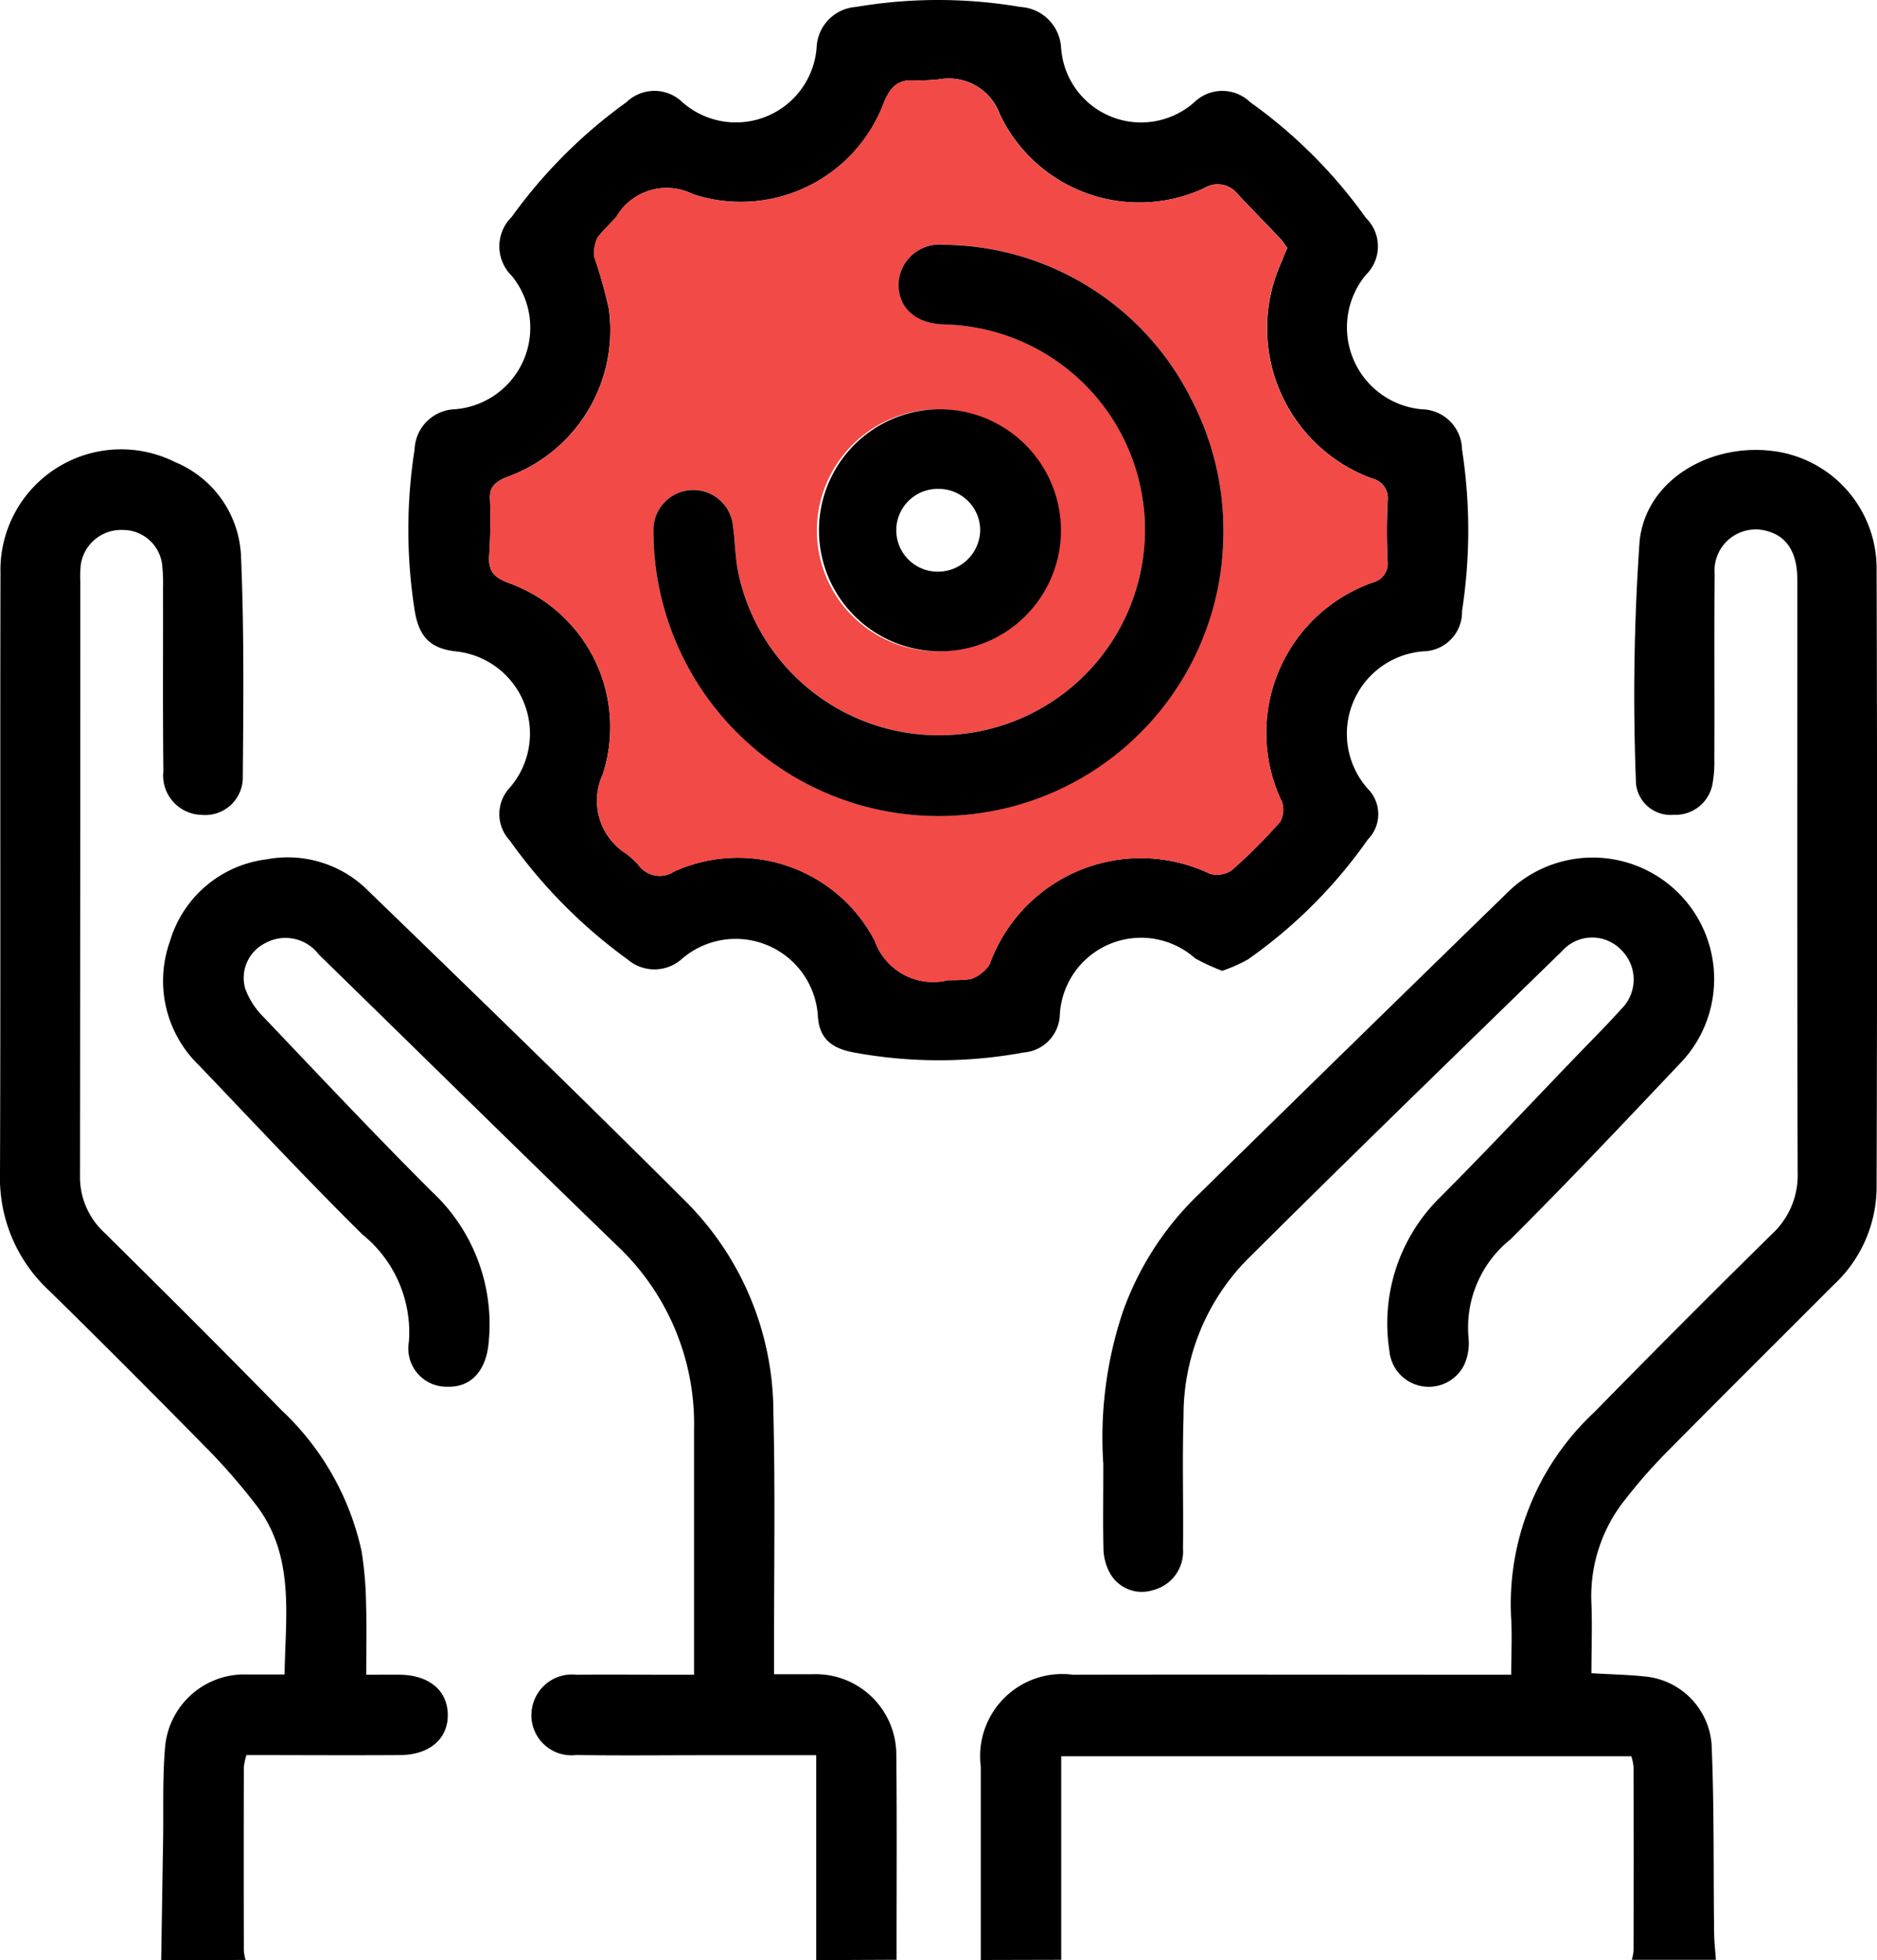 <svg xmlns="http://www.w3.org/2000/svg" width="58.387" height="60.957" viewBox="0 0 58.387 60.957"><defs><style>.a{fill:#f24a46;}</style></defs><g transform="translate(-10.305 -9.702)"><path d="M24.618,63.229q0-3.006,0-6.011a2.555,2.555,0,0,1,2.867-2.861c4.187-.009,8.375,0,12.562,0h1.07c0-.627.03-1.177,0-1.724a8.152,8.152,0,0,1,2.569-6.425q2.75-2.807,5.551-5.564a2.48,2.48,0,0,0,.791-1.9c-.019-6.152-.009-12.3-.011-18.456,0-.812-.315-1.322-.914-1.492a1.283,1.283,0,0,0-1.658,1.332c-.017,1.925,0,3.85-.009,5.775a3.692,3.692,0,0,1-.06.767,1.17,1.17,0,0,1-1.2.944A1.082,1.082,0,0,1,45,26.648a68.933,68.933,0,0,1,.111-7.542c.192-1.882,2.147-3.031,4.082-2.814a3.682,3.682,0,0,1,3.291,3.626q.029,9.644,0,19.287a4.166,4.166,0,0,1-1.33,3.021c-1.739,1.742-3.485,3.475-5.216,5.225a16.306,16.306,0,0,0-1.253,1.43,4.807,4.807,0,0,0-1.072,3.261c.028.708,0,1.418,0,2.168.59.036,1.121.045,1.646.1a2.294,2.294,0,0,1,2.091,2.1c.085,1.94.055,3.886.079,5.83,0,.294.036.588.055.883H44.87a1.517,1.517,0,0,0,.053-.288q.006-2.859,0-5.715a1.582,1.582,0,0,0-.07-.328H27.12v6.331Z" transform="translate(16.196 7.429)"></path><path d="M15.319,63.242c.021-1.247.038-2.494.06-3.741.015-.972-.023-1.948.064-2.914a2.475,2.475,0,0,1,2.571-2.225c.354,0,.71,0,1.143,0,.028-1.863.335-3.726-.927-5.325a19.427,19.427,0,0,0-1.4-1.616c-1.656-1.682-3.321-3.357-5.009-5.009A4.767,4.767,0,0,1,10.305,38.8c.023-6.231,0-12.462.015-18.694a3.754,3.754,0,0,1,5.438-3.447A3.32,3.32,0,0,1,17.8,19.528c.1,2.3.077,4.6.058,6.9a1.17,1.17,0,0,1-1.279,1.2,1.225,1.225,0,0,1-1.192-1.358c-.021-1.906-.006-3.811-.011-5.717a5.289,5.289,0,0,0-.028-.712,1.227,1.227,0,0,0-1.228-1.074,1.266,1.266,0,0,0-1.3,1.068,3.418,3.418,0,0,0-.017.533q0,9.231-.009,18.458a2.353,2.353,0,0,0,.757,1.793c1.848,1.827,3.692,3.662,5.508,5.521a8.47,8.47,0,0,1,2.492,4.383,11.3,11.3,0,0,1,.141,1.656c.023.693.006,1.386.006,2.191.384,0,.731-.006,1.076,0,.891.021,1.447.495,1.46,1.232.013.755-.561,1.26-1.484,1.266-1.586.011-3.17,0-4.779,0a2.016,2.016,0,0,0-.081.369q-.006,2.859,0,5.715a1.517,1.517,0,0,0,.053.288Z" transform="translate(0 7.417)"></path><path d="M33,56.5V50.127H29.524c-1.33,0-2.66.015-3.99-.006a1.246,1.246,0,0,1-1.347-1.577,1.26,1.26,0,0,1,1.362-.919c.972-.013,1.946,0,2.918,0H29.2v-.614q0-3.514,0-7.024a7.616,7.616,0,0,0-2.387-5.7c-3.11-3.008-6.192-6.043-9.288-9.064a1.3,1.3,0,0,0-1.663-.352,1.209,1.209,0,0,0-.627,1.407,2.4,2.4,0,0,0,.563.882c1.737,1.825,3.464,3.662,5.248,5.442a5.635,5.635,0,0,1,1.767,4.666c-.07.88-.533,1.422-1.283,1.4a1.19,1.19,0,0,1-1.2-1.4,3.915,3.915,0,0,0-1.447-3.336c-1.735-1.716-3.4-3.5-5.088-5.265a3.646,3.646,0,0,1-.9-3.848,3.594,3.594,0,0,1,3.012-2.554,3.535,3.535,0,0,1,3.172.993c3.306,3.2,6.614,6.406,9.872,9.658a9.284,9.284,0,0,1,2.716,6.544c.06,2.458.019,4.92.021,7.382v.767c.45,0,.821,0,1.192,0a2.508,2.508,0,0,1,2.611,2.511c.023,2.123.006,4.246.009,6.369Z" transform="translate(2.695 14.162)"></path><path d="M49.039,23.684a1.275,1.275,0,0,0-1.253-1.253,2.558,2.558,0,0,1-1.737-4.182,1.235,1.235,0,0,0,0-1.769,15.323,15.323,0,0,0-3.6-3.6,1.25,1.25,0,0,0-1.737,0,2.494,2.494,0,0,1-4.148-1.737A1.348,1.348,0,0,0,35.3,9.918a15.253,15.253,0,0,0-5.114,0,1.316,1.316,0,0,0-1.221,1.224,2.518,2.518,0,0,1-4.18,1.737,1.251,1.251,0,0,0-1.737,0,15.669,15.669,0,0,0-3.57,3.568,1.283,1.283,0,0,0,0,1.833,2.544,2.544,0,0,1-1.769,4.15,1.3,1.3,0,0,0-1.253,1.253,16.16,16.16,0,0,0,0,4.986c.128.8.45,1.189,1.253,1.288A2.57,2.57,0,0,1,19.417,34.2a1.2,1.2,0,0,0,0,1.641,16.013,16.013,0,0,0,3.666,3.7,1.281,1.281,0,0,0,1.705-.032A2.562,2.562,0,0,1,29,41.278c.032.708.418,1.03,1.126,1.157a14.533,14.533,0,0,0,5.276,0,1.219,1.219,0,0,0,1.126-1.189,2.531,2.531,0,0,1,4.212-1.737,6.691,6.691,0,0,0,.838.386,4.748,4.748,0,0,0,.8-.354,15.237,15.237,0,0,0,3.73-3.73,1.119,1.119,0,0,0,0-1.577,2.572,2.572,0,0,1,1.737-4.276A1.224,1.224,0,0,0,49.039,28.7,16.367,16.367,0,0,0,49.039,23.684ZM46.724,27.19a.594.594,0,0,1-.418.612,4.958,4.958,0,0,0-2.863,6.849.789.789,0,0,1-.064.612,16.592,16.592,0,0,1-1.513,1.511.823.823,0,0,1-.674.1A5,5,0,0,0,34.341,39.7a1.185,1.185,0,0,1-.58.452,5.228,5.228,0,0,1-.708.032,1.924,1.924,0,0,1-2.283-1.224,4.8,4.8,0,0,0-6.239-2.155.813.813,0,0,1-1.126-.224,3.8,3.8,0,0,0-.354-.322,1.947,1.947,0,0,1-.74-2.477,4.762,4.762,0,0,0-2.927-5.949c-.418-.162-.612-.322-.612-.772a16.941,16.941,0,0,0,.032-1.8c-.032-.386.128-.548.482-.708A4.854,4.854,0,0,0,22.5,19.31a15.087,15.087,0,0,0-.45-1.607,1.072,1.072,0,0,1,.1-.612c.162-.224.386-.418.58-.644a1.814,1.814,0,0,1,2.379-.708,4.755,4.755,0,0,0,5.952-2.861c.192-.452.418-.708.932-.676a6.212,6.212,0,0,0,.772-.032,1.691,1.691,0,0,1,1.9,1.094,4.8,4.8,0,0,0,6.367,2.283.783.783,0,0,1,1,.16c.45.484.9.934,1.351,1.415.1.1.16.226.224.29a3.509,3.509,0,0,0-.16.386,4.974,4.974,0,0,0,2.8,6.787.624.624,0,0,1,.482.644C46.692,25.871,46.692,26.514,46.724,27.19Z" transform="translate(6.745)"></path><path class="a" d="M44.91,23.277a4.974,4.974,0,0,1-2.8-6.787,3.509,3.509,0,0,1,.16-.386c-.064-.064-.128-.194-.224-.29-.452-.482-.9-.932-1.351-1.415a.783.783,0,0,0-1-.16,4.8,4.8,0,0,1-6.367-2.283,1.691,1.691,0,0,0-1.9-1.094,6.212,6.212,0,0,1-.772.032c-.514-.032-.74.224-.932.676a4.755,4.755,0,0,1-5.952,2.861,1.814,1.814,0,0,0-2.379.708c-.194.226-.418.42-.58.644a1.072,1.072,0,0,0-.1.612A15.087,15.087,0,0,1,21.172,18a4.854,4.854,0,0,1-3.217,5.244c-.354.16-.514.322-.482.708a16.941,16.941,0,0,1-.032,1.8c0,.45.194.61.612.772a4.762,4.762,0,0,1,2.927,5.949,1.947,1.947,0,0,0,.74,2.477,3.8,3.8,0,0,1,.354.322A.813.813,0,0,0,23.2,35.5a4.8,4.8,0,0,1,6.239,2.155,1.924,1.924,0,0,0,2.283,1.224,5.228,5.228,0,0,0,.708-.032,1.185,1.185,0,0,0,.58-.452,5,5,0,0,1,6.851-2.829.823.823,0,0,0,.674-.1,16.592,16.592,0,0,0,1.513-1.511.789.789,0,0,0,.064-.612,4.958,4.958,0,0,1,2.863-6.849.594.594,0,0,0,.418-.612c-.032-.676-.032-1.319,0-1.961A.624.624,0,0,0,44.91,23.277ZM31.432,21.122a3.764,3.764,0,1,1-3.794,3.762A3.775,3.775,0,0,1,31.432,21.122ZM32.27,33.73a8.868,8.868,0,0,1-9.714-8.846,1.24,1.24,0,0,1,2.477-.1c.064.45.064.934.16,1.415a6.371,6.371,0,0,0,6.529,5.05,6.388,6.388,0,0,0-.128-12.769c-.9-.032-1.415-.516-1.415-1.256a1.274,1.274,0,0,1,1.415-1.221A8.686,8.686,0,0,1,39.281,20.8,8.87,8.87,0,0,1,32.27,33.73Z" transform="translate(8.077 1.309)"></path><path d="M26.413,41.074a12.322,12.322,0,0,1,.6-4.711,9.447,9.447,0,0,1,2.234-3.545q4.844-4.751,9.707-9.486a3.778,3.778,0,0,1,5.365,5.321c-1.733,1.831-3.462,3.664-5.248,5.442a3.512,3.512,0,0,0-1.292,3.1,1.638,1.638,0,0,1-.145.806,1.23,1.23,0,0,1-2.323-.458A5.491,5.491,0,0,1,36.87,32.8c1.458-1.46,2.869-2.967,4.3-4.453.456-.473.919-.936,1.356-1.422a1.286,1.286,0,0,0,.015-1.82,1.252,1.252,0,0,0-1.859.019c-3.283,3.2-6.578,6.389-9.825,9.624A6.909,6.909,0,0,0,28.909,39.6c-.043,1.369,0,2.739-.017,4.108A1.238,1.238,0,0,1,27.947,45a1.133,1.133,0,0,1-1.33-.537,1.645,1.645,0,0,1-.2-.789C26.4,42.918,26.413,42.163,26.413,41.074Z" transform="translate(18.212 14.158)"></path><path d="M37.563,22.537A8.825,8.825,0,0,1,29.555,31a8.868,8.868,0,0,1-9.714-8.846,1.24,1.24,0,0,1,2.477-.1c.064.45.064.934.16,1.415a6.371,6.371,0,0,0,6.529,5.05,6.388,6.388,0,0,0-.128-12.769c-.9-.032-1.415-.516-1.415-1.256a1.274,1.274,0,0,1,1.415-1.221,8.686,8.686,0,0,1,7.687,4.792A8.835,8.835,0,0,1,37.563,22.537Z" transform="translate(10.791 4.042)"></path><path d="M26.019,15.673a3.764,3.764,0,1,0,3.8,3.762A3.774,3.774,0,0,0,26.019,15.673Zm0,5.05a1.287,1.287,0,1,1,0-2.573,1.29,1.29,0,0,1,1.288,1.285A1.313,1.313,0,0,1,26.019,20.723Z" transform="translate(13.489 6.757)"></path></g></svg>